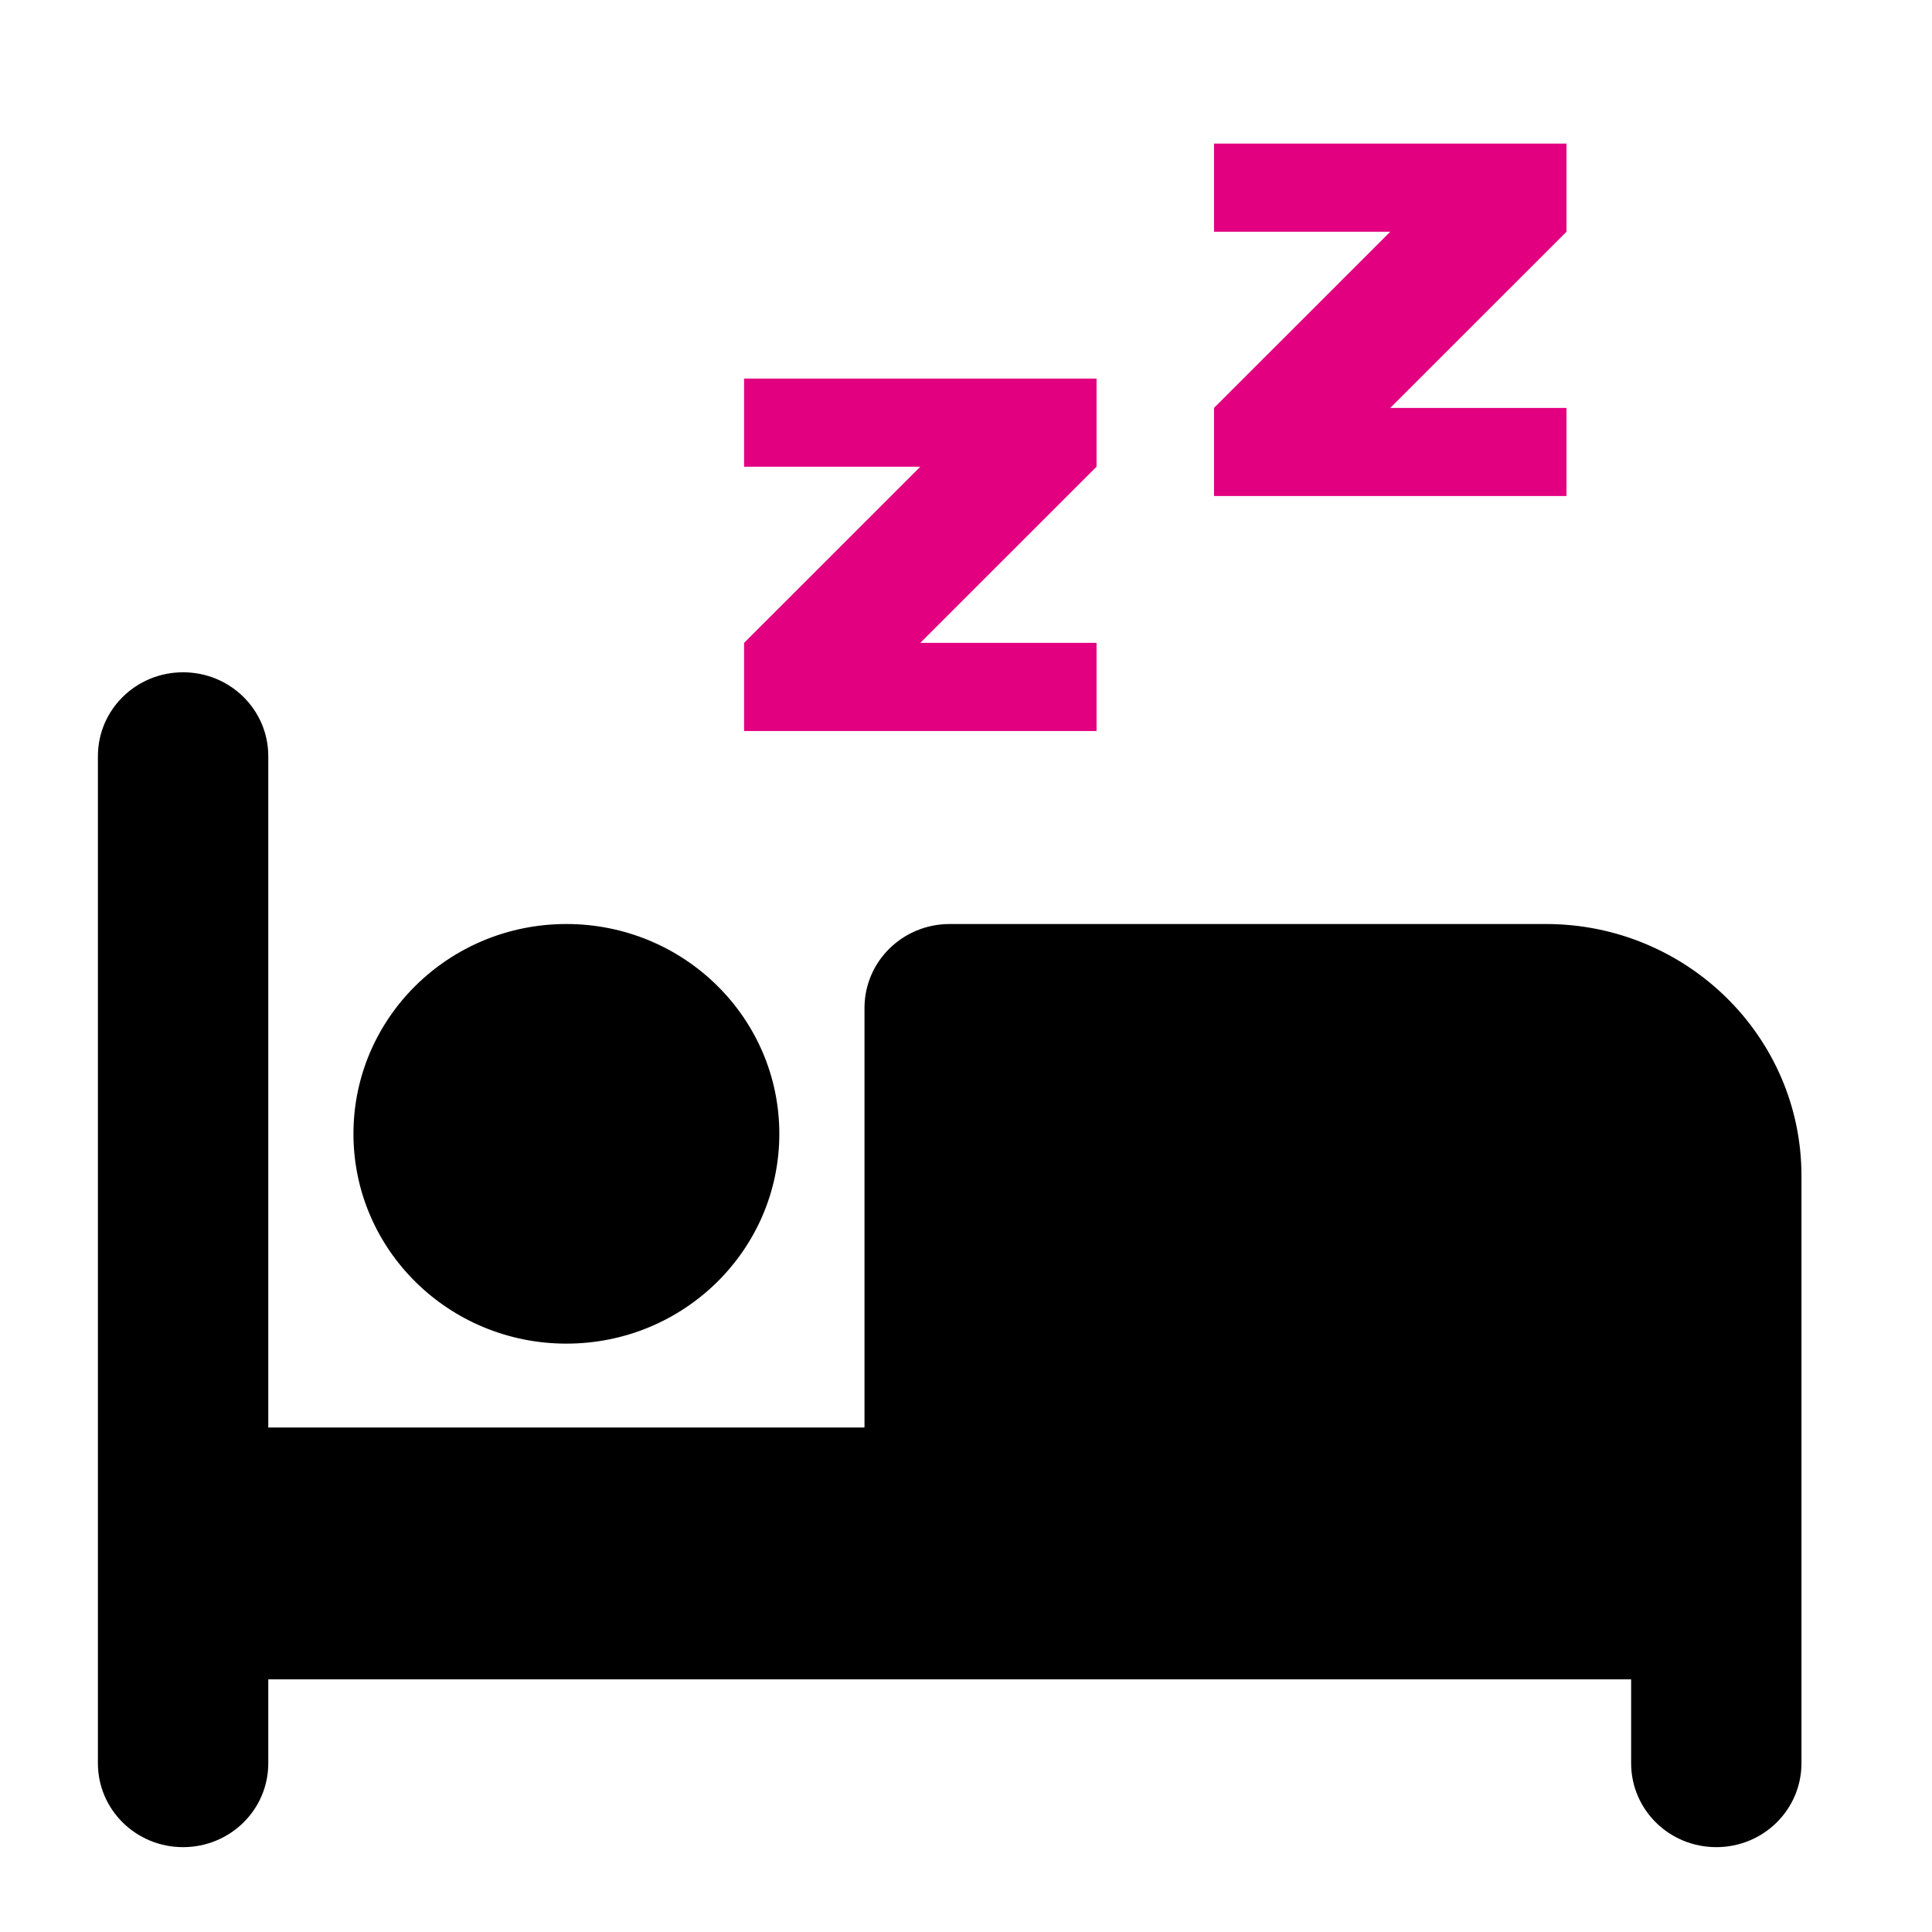 <svg width="37" height="37" viewBox="0 0 37 37" fill="none" xmlns="http://www.w3.org/2000/svg">
<path d="M3.506 12.875C4.409 12.875 5.138 13.593 5.138 14.482V27.339H16.556V19.304C16.556 18.415 17.285 17.696 18.188 17.696H29.606C32.308 17.696 34.5 19.856 34.5 22.518V33.768C34.5 34.657 33.771 35.375 32.869 35.375C31.966 35.375 31.238 34.657 31.238 33.768V32.161H5.138V33.768C5.138 34.657 4.409 35.375 3.506 35.375C2.604 35.375 1.875 34.657 1.875 33.768V14.482C1.875 13.593 2.604 12.875 3.506 12.875ZM10.847 25.732C8.594 25.732 6.769 23.934 6.769 21.714C6.769 19.494 8.594 17.696 10.847 17.696C13.1 17.696 14.925 19.494 14.925 21.714C14.925 23.934 13.1 25.732 10.847 25.732Z" fill="black"/>
<path d="M14.25 8.938V7.25H21V8.938L17.625 12.312H21V14H14.25V12.312L17.625 8.938H15.938H14.25Z" fill="#E20080"/>
<path d="M23.25 4.438V2.75H30V4.438L26.625 7.812H30V9.5H23.25V7.812L26.625 4.438H24.938H23.25Z" fill="#E20080"/>
</svg>

